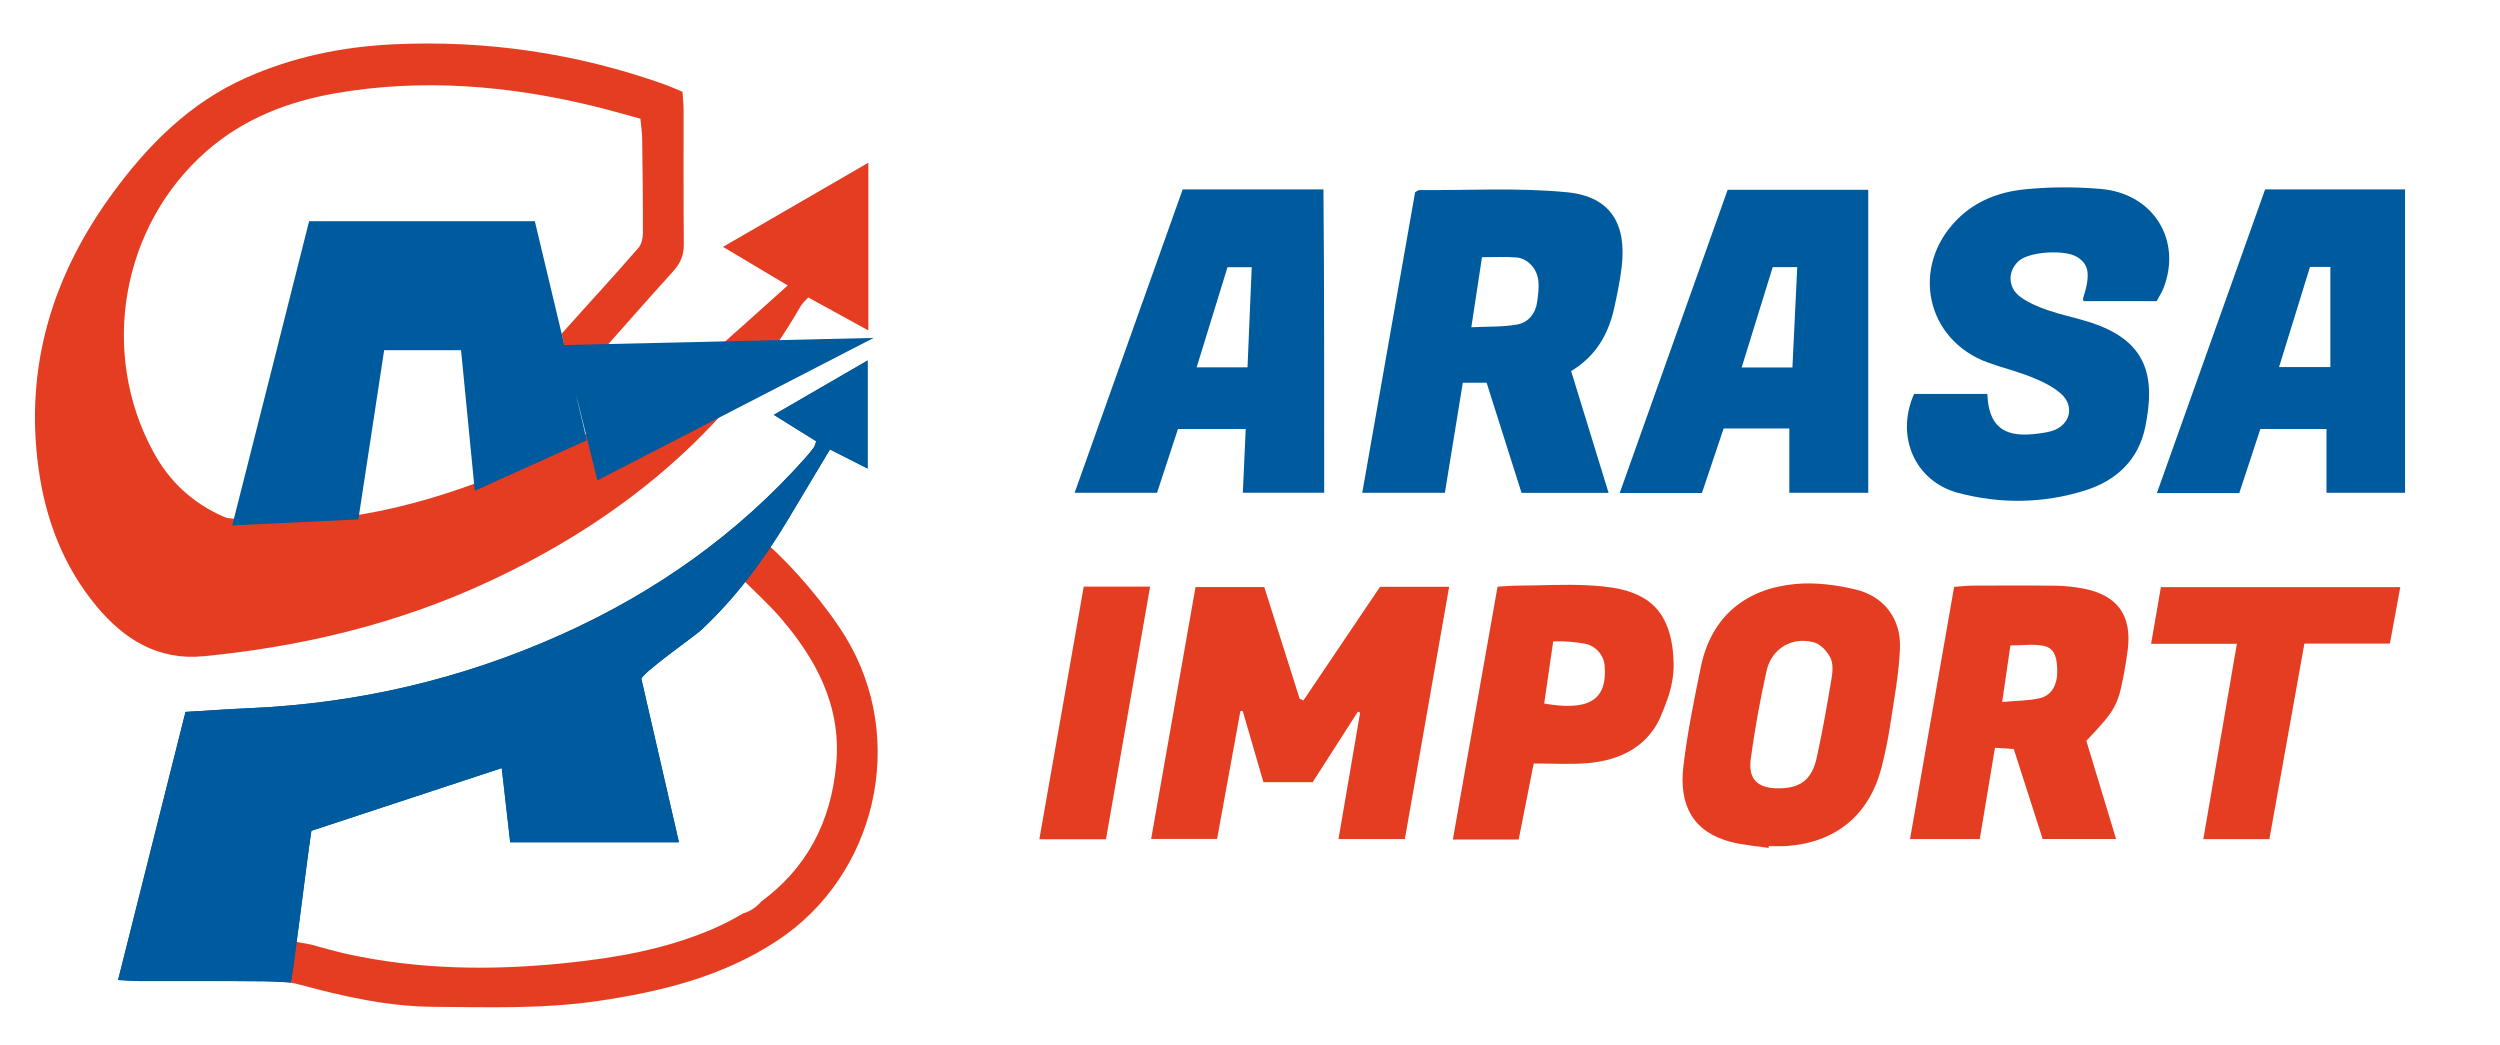 <?xml version="1.0" encoding="UTF-8"?>
<svg xmlns="http://www.w3.org/2000/svg" viewBox="0 0 653.18 273.13">
  <defs>
    <style>
      .cls-1 {
        fill: #e53d21;
      }

      .cls-1, .cls-2 {
        stroke-width: 0px;
      }

      .cls-2 {
        fill: #005a9e;
      }
    </style>
  </defs>
  <g id="ISO_4" data-name="ISO 4">
    <path class="cls-1" d="M72.06,256.31c2.18.02,4.41.45,6.53,1.02,11.33,3.06,22.75,5.63,34.56,5.72,14.35.11,28.69.59,43-1.51,16.57-2.43,32.5-6.33,46.75-15.66,26.15-17.11,34.28-52.7,18.06-79.38-4.83-7.95-13.47-18.13-20.31-24.19,0,0-7.1,9.1-6.92,8.8,2.91,2.85,7.56,7.27,9.87,9.94,9.51,10.95,16.16,23.13,14.91,38.23-1.32,15.93-8.15,27.81-19.57,36.23-1.36,1.54-3,2.65-4.77,3.13-2.62,1.56-5.4,2.99-8.4,4.26-12.06,5.11-24.75,7.34-37.71,8.69-19.26,2.01-38.39,1.81-57.37-2.33-3.06-.67-6.08-1.56-9.43-2.47-.47-.13-6.23-1.12-6.71-1.25l-2.47,10.77Z"/>
  </g>
  <g id="ISO_3" data-name="ISO 3">
    <path class="cls-1" d="M188.92,64.51c6.08,3.63,11.17,6.66,16.89,10.07-.03-.02-21.7,19.6-23.98,21.29-8.93,6.61-18.43,12.22-28.28,17.32-28.79,14.9-61.46,26.43-94.28,22.14-2.96-1.19-7.27-3.34-11.49-7.22-3.09-2.84-5.6-6.17-7.67-9.96-14.21-26.01-8.44-59.1,13.8-78.62,9.72-8.53,21.41-13.04,33.95-15.2,22.47-3.86,44.73-2.01,66.78,3.29,4.17,1,8.3,2.21,12.68,3.39.18,1.97.44,3.59.46,5.22.11,8.23.22,16.46.19,24.69,0,1.3-.36,2.91-1.17,3.84-6.65,7.68-12.74,14.21-20.05,22.42,0,0,2.84,12.85,3.3,12.81,8.82-9.98,17.24-19.61,25.81-29.09,1.91-2.12,2.83-4.23,2.8-7.08-.11-11.72-.04-23.44-.06-35.17,0-1.5-.18-3-.29-4.67-1.74-.72-3.24-1.41-4.8-1.97-22.88-8.12-46.5-11.57-70.68-10.44-13.26.62-26.24,3.27-38.53,8.74-14.63,6.51-25.48,17.38-34.75,30-15.75,21.44-23.15,45.25-19.5,71.96,1.83,13.39,6.49,25.7,15.2,36.15,7.2,8.65,16.07,14.18,27.96,13.03,25.72-2.5,50.56-8.44,74.08-19.32,34.39-15.92,62.64-38.89,81.87-72.08.46-.8,1.21-1.44,1.99-2.35,5.15,2.83,10.16,5.58,15.72,8.62v-43.81c-13.05,7.56-25.11,14.54-37.94,21.97Z"/>
  </g>
  <g id="ISO_2" data-name="ISO 2">
    <path class="cls-2" d="M81.36,217.06c17.13-5.64,33.33-10.98,49.73-16.38.69,6.07,1.43,12.52,2.21,19.38h44.09c-3.27-14.24-6.47-28.15-9.8-42.61-.3-1.29,13.99-11.33,15.59-12.82,8.93-8.35,16.25-18.12,22.51-28.58,3.72-6.21,7.44-12.42,11.15-18.63,3.09,1.57,6.24,3.17,9.83,4.99v-28.22c-8.45,4.9-16.18,9.38-24.49,14.2,4.2,2.61,7.68,4.78,11.09,6.91-.35.9-.42,1.34-.66,1.66-.67.89-1.38,1.75-2.12,2.59-17.79,20.02-39.18,35.13-63.52,46.1-26.09,11.76-53.48,18.16-82.08,19.39-5.27.23-10.52.61-16.42.96-5.88,23.37-11.68,46.43-17.62,70.04,2.4.12,4.02.28,5.65.28,10.88.02,21.76-.05,32.64.06,2.18.02,6.78.31,6.78.31.4.11,4.08-30.7,5.43-39.61Z"/>
    <path class="cls-2" d="M81.36,217.06c17.13-5.64,33.33-10.98,49.73-16.38.69,6.07,1.43,12.52,2.21,19.38h44.09c-3.27-14.24-6.47-28.15-9.8-42.61-.3-1.29,13.99-11.33,15.59-12.82,8.93-8.35,16.25-18.12,22.51-28.58,3.72-6.21,7.44-12.42,11.15-18.63,3.09,1.57,6.24,3.17,9.83,4.99v-28.22c-8.45,4.9-16.18,9.38-24.49,14.2,4.2,2.61,7.68,4.78,11.09,6.91-.35.9-.42,1.34-.66,1.66-.67.89-1.38,1.75-2.12,2.59-17.79,20.02-39.18,35.13-63.52,46.1-26.09,11.76-53.48,18.16-82.08,19.39-5.27.23-10.52.61-16.42.96-5.88,23.37-11.68,46.43-17.62,70.04,2.4.12,4.02.28,5.65.28,10.88.02,21.76-.05,32.64.06,2.18.02,6.78.31,6.78.31.4.11,4.08-30.7,5.43-39.61Z"/>
  </g>
  <g id="ISO_1" data-name="ISO 1">
    <path class="cls-2" d="M228.26,88.29,156.08,125.51,150.5,103.02c.84,3.97,1.73,7.12,2.77,12.02l-29.22,13.19-3.59-36.73h-20.09c-2.22,14.53-4.4,28.85-6.74,44.21l-32.95,1.56s6.77-26.72,10.08-39.8c3.34-13.21,6.66-26.42,10-39.67h58.98c2.53,10.62,5.03,21.1,7.71,32.35"/>
  </g>
  <g id="T">
    <path class="cls-1" d="M624.41,168.15h-22.34c-3.09,17.26-6.09,34.04-9.14,51.09h-17.26c2.91-16.95,5.76-33.54,8.76-51.03h-22.41c.95-5.47,1.74-10.04,2.56-14.81h62.55c-.91,4.95-1.73,9.41-2.72,14.76Z"/>
  </g>
  <g id="R">
    <path class="cls-1" d="M499.04,219.22c3.87-22.11,7.67-43.85,11.52-65.89,1.83-.13,3.32-.32,4.82-.32,7.25-.03,14.51-.07,21.76.02,2.35.03,4.73.29,7.05.72,9.02,1.68,12.89,7.03,11.72,16.09-.3,2.35-.69,4.69-1.14,7.02-1.45,7.51-2.28,8.93-9.67,16.69,2.48,8.19,5.05,16.65,7.77,25.65h-19.18c-2.47-7.7-4.97-15.48-7.55-23.51-1.54-.1-2.86-.18-4.91-.31-1.33,7.98-2.62,15.74-3.97,23.84h-18.22ZM523.11,183.41c3.99-.37,7.06-.32,9.94-1.02,3.02-.73,4.54-3.54,4.45-7.25-.07-2.7-.35-5.74-3.53-6.39-2.72-.55-5.64-.11-8.71-.11-.71,4.9-1.35,9.26-2.15,14.77Z"/>
  </g>
  <g id="O">
    <path class="cls-1" d="M462.08,221.54c-3.28-.51-6.64-.74-9.84-1.57-9.73-2.53-13.64-9.37-12.42-19.74,1.02-8.69,2.79-17.31,4.54-25.89,2.79-13.6,12.05-20.55,24.67-21.75,5.15-.49,10.59.2,15.66,1.39,7.47,1.75,12,7.62,11.72,15.28-.25,6.77-1.56,13.52-2.57,20.25-.56,3.71-1.32,7.41-2.26,11.04-3.23,12.44-11.93,19.58-24.84,20.5-1.52.11-3.06.01-4.6.01-.02.16-.04.31-.06.47ZM464.57,205.97c5.69.03,8.8-2.18,10.07-7.93,1.53-6.91,2.74-13.9,3.91-20.88.29-1.74.42-3.85-.32-5.31-.83-1.65-2.52-3.51-4.2-3.99-5.73-1.63-11.15,1.52-12.47,7.39-1.7,7.58-3.07,15.25-4.13,22.94-.74,5.39,1.75,7.75,7.14,7.78Z"/>
  </g>
  <g id="P">
    <path class="cls-1" d="M391.28,153.28c2.15-.12,3.66-.27,5.16-.27,6.18-.02,12.36-.42,18.53-.08,5.3.29,11.24.89,15.7,4.14,5.09,3.7,6.48,10.28,6.6,16.23.12,6.02-2.1,10.6-2.98,12.93-3.24,8.6-10.77,12.47-19.73,13.18-4.42.35-8.89.06-13.84.06-1.33,6.74-2.61,13.22-3.93,19.87h-17.2c3.92-22.2,7.78-44.04,11.68-66.06ZM403.45,183.82c11.08,1.89,16.57-.42,15.8-9.88-.24-2.91-2.44-5.3-5.31-5.79-2.57-.44-5.17-.66-8.13-.59-.77,5.08-1.59,11.18-2.36,16.27Z"/>
  </g>
  <g id="M">
    <path class="cls-1" d="M360.57,153.31h18.05c-3.89,22.16-7.7,43.88-11.57,65.92h-17.34c1.92-11.24,3.79-22.13,5.65-33.02-.19-.1-.38-.2-.57-.3-3.94,6.14-7.88,12.29-11.83,18.46h-12.86c-1.81-6.22-3.62-12.43-5.42-18.63-.2,0-.39,0-.59,0-2.01,11.03-4.02,22.06-6.1,33.45h-17.23c3.89-22.05,7.71-43.78,11.6-65.81h17.96c3.05,9.64,6.15,19.41,9.24,29.18.33.15.66.29.99.44,6.68-9.91,13.36-19.81,20.02-29.69Z"/>
  </g>
  <g id="I">
    <path class="cls-1" d="M288.95,219.27h-17.4c3.91-22.27,7.74-44.06,11.6-66h17.34c-3.88,22.2-7.69,44.01-11.53,66Z"/>
  </g>
  <g id="A">
    <path class="cls-2" d="M591.81,49.49h36.56v79.26h-20.52v-16.66h-17.28c-1.77,5.37-3.62,10.99-5.51,16.73h-21.52c9.51-26.68,18.83-52.84,28.27-79.33ZM603.53,69.75c-2.74,8.85-5.35,17.31-8.08,26.16h13.41v-26.16h-5.33Z"/>
  </g>
  <g id="S">
    <path class="cls-2" d="M563.47,78.68h-19.1c-.08-.44-.16-.6-.12-.71,1.97-6.22,1.59-8.9-1.57-10.83-3.29-2.02-12.53-1.39-15.23,1.04-2.95,2.65-2.93,6.95.43,9.4,2.09,1.53,4.61,2.58,7.08,3.44,3.41,1.19,6.99,1.92,10.45,2.98,15.86,4.85,17.72,14.47,15.12,27.41-1.75,8.72-7.52,14.17-15.86,16.76-10.92,3.4-22.01,3.52-33.02.62-11.28-2.97-16.5-14.74-11.55-25.87h19.14c.31,8.11,3.96,11.26,11.81,10.52,1.66-.16,3.35-.35,4.95-.81,4.8-1.41,6.21-6.39,2.52-9.73-2.1-1.9-4.87-3.2-7.54-4.29-3.73-1.52-7.69-2.49-11.49-3.85-16.3-5.84-20.46-25.03-8.13-37.43,4.86-4.89,11.08-7.2,17.63-7.86,6.6-.66,13.35-.68,19.96-.1,13.71,1.2,21.2,13.42,16.31,25.93-.45,1.14-1.15,2.18-1.8,3.39Z"/>
  </g>
  <g id="A-2" data-name="A">
    <path class="cls-2" d="M467.5,111.94h-17.16c-1.84,5.48-3.73,11.08-5.67,16.86h-21.48c9.5-26.69,18.82-52.84,28.2-79.21h36.73v79.16h-20.62v-16.82ZM468.31,96c.42-8.81.83-17.4,1.26-26.2h-6.41c-2.7,8.72-5.34,17.25-8.11,26.2h13.26Z"/>
  </g>
  <g id="R-2" data-name="R">
    <path class="cls-2" d="M410.49,96.95c3.29,10.69,6.46,21.01,9.79,31.83h-22.74c-3.03-9.53-6.05-19.05-9.13-28.78h-6.22c-1.57,9.64-3.11,19.07-4.68,28.75h-21.59c4.66-26.53,9.28-52.76,13.81-78.53.76-.43.88-.56,1-.56,12.94.1,25.96-.69,38.78.58,11.24,1.11,15.56,8.23,14.18,19.58-.44,3.59-1.16,7.16-1.95,10.69-1.51,6.78-4.72,12.51-11.24,16.43ZM387.2,67.2c-.95,6.27-1.8,11.84-2.78,18.3,4.36-.22,8.23-.05,11.96-.71,2.89-.51,4.82-2.85,5.23-5.86.48-3.56,1.09-7.32-2-10.15-.86-.79-2.17-1.42-3.32-1.51-2.87-.21-5.76-.07-9.08-.07Z"/>
  </g>
  <g id="A-3" data-name="A">
    <path class="cls-2" d="M309,49.49h36.78c.24,26.45.17,52.67.19,79.24h-21.25c.25-5.56.49-10.89.75-16.64h-17.7c-1.78,5.43-3.59,10.94-5.47,16.66h-21.53c9.48-26.61,18.79-52.76,28.23-79.26ZM325.94,95.97c.38-9,.74-17.49,1.1-26.15h-6.33c-2.69,8.73-5.32,17.27-8.06,26.15h13.28Z"/>
  </g>
</svg>